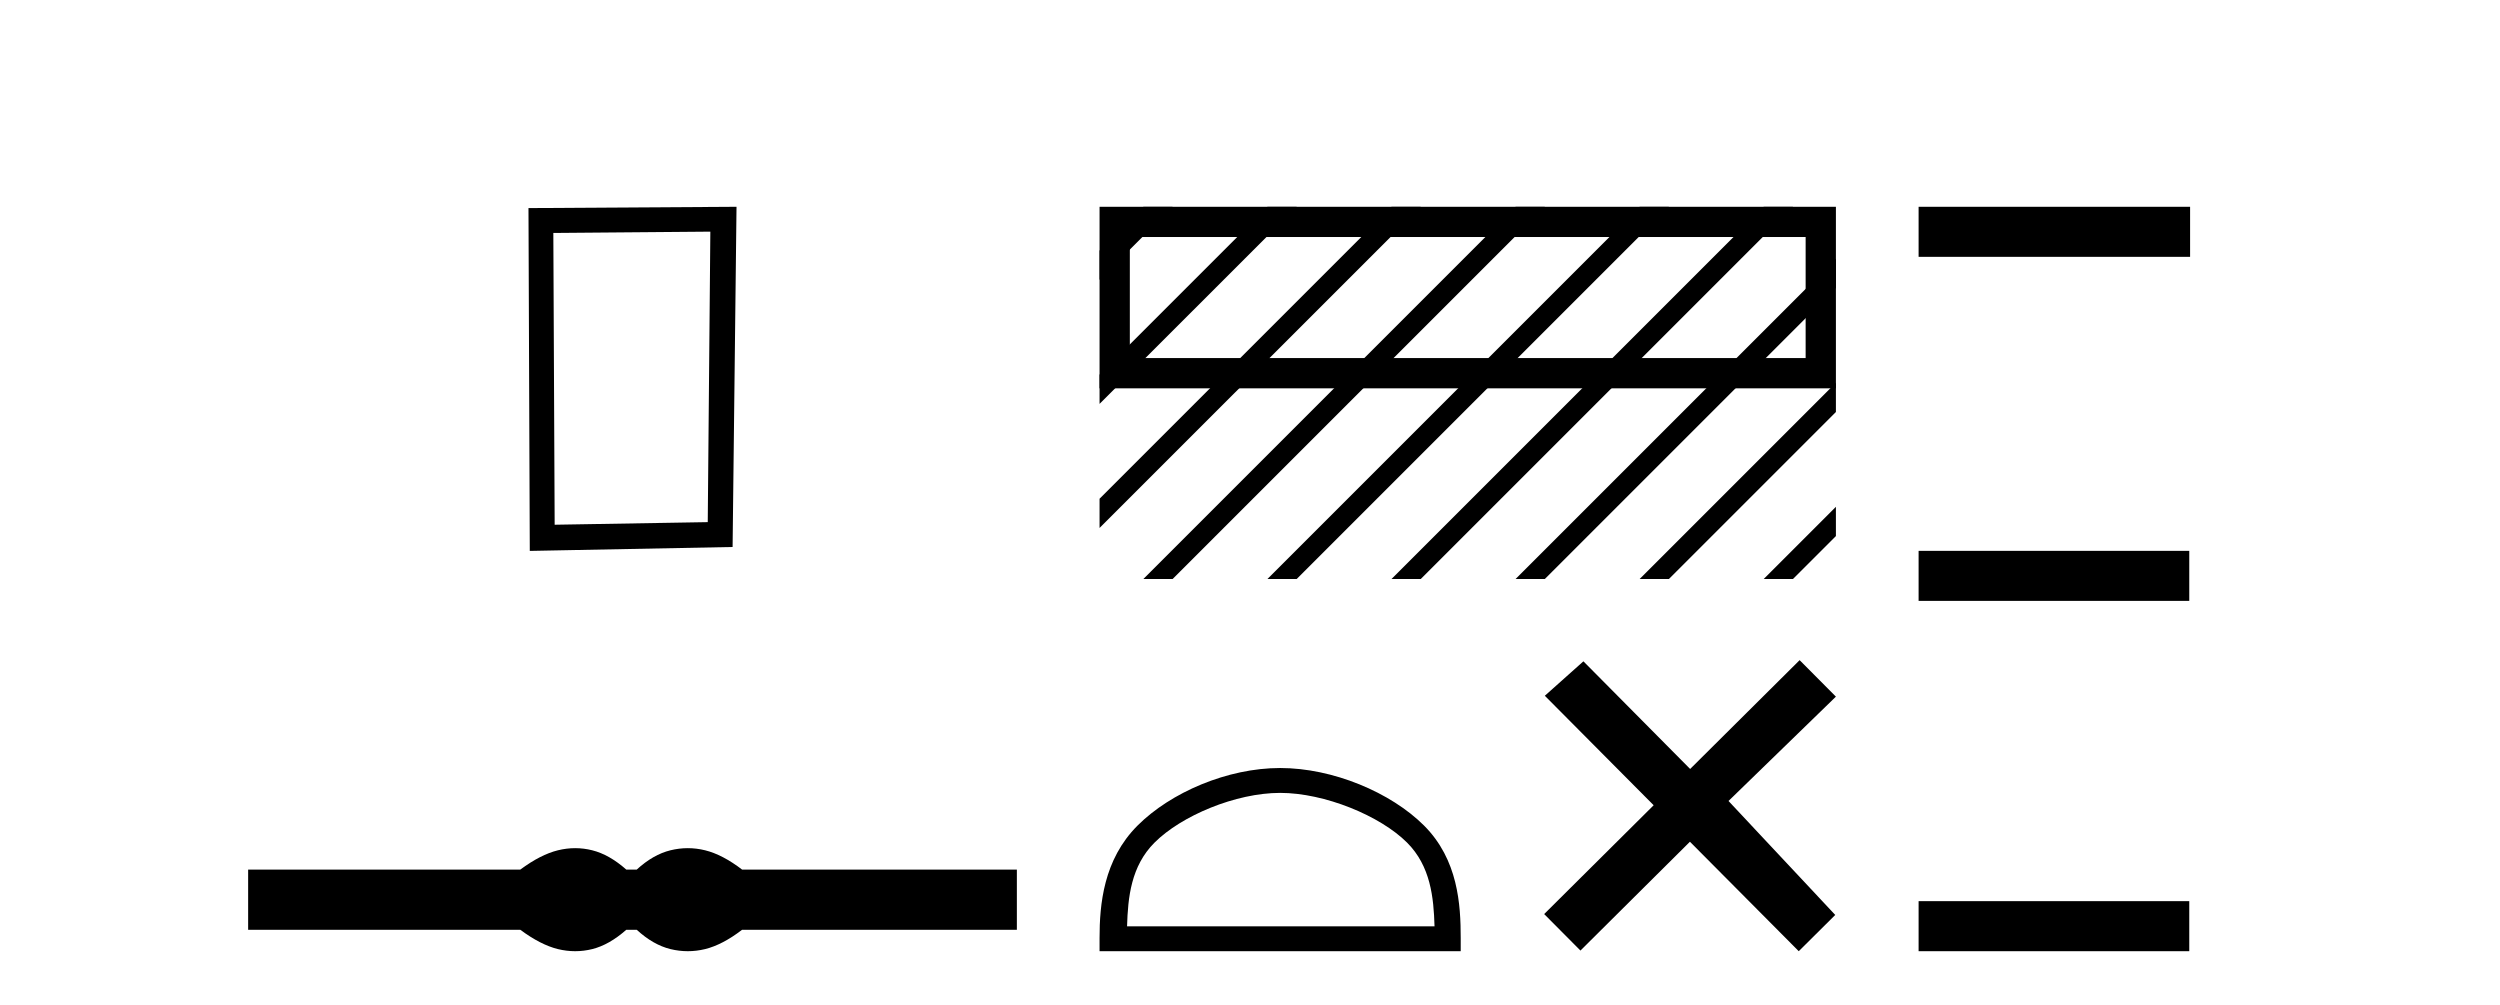 <?xml version='1.0' encoding='UTF-8' standalone='yes'?><svg xmlns='http://www.w3.org/2000/svg' xmlns:xlink='http://www.w3.org/1999/xlink' width='102.0' height='41.0' ><path d='M 28.982 9.451 L 28.876 21.303 L 22.63 21.409 L 22.576 9.505 L 28.982 9.451 ZM 30.05 8.437 L 21.562 8.49 L 21.615 22.477 L 29.89 22.317 L 30.05 8.437 Z' style='fill:#000000;stroke:none' /><path d='M 23.467 34.605 C 23.233 34.605 22.999 34.634 22.763 34.692 C 22.291 34.808 21.78 35.07 21.228 35.479 L 10.124 35.479 L 10.124 37.935 L 21.228 37.935 C 21.78 38.344 22.291 38.607 22.763 38.723 C 22.999 38.78 23.233 38.809 23.467 38.809 C 23.701 38.809 23.933 38.78 24.164 38.723 C 24.627 38.607 25.09 38.344 25.552 37.935 L 25.979 37.935 C 26.424 38.344 26.883 38.607 27.354 38.723 C 27.59 38.78 27.826 38.809 28.061 38.809 C 28.297 38.809 28.533 38.78 28.769 38.723 C 29.24 38.607 29.743 38.344 30.277 37.935 L 41.488 37.935 L 41.488 35.479 L 30.277 35.479 C 29.743 35.07 29.24 34.808 28.769 34.692 C 28.533 34.634 28.297 34.605 28.061 34.605 C 27.826 34.605 27.59 34.634 27.354 34.692 C 26.883 34.808 26.424 35.07 25.979 35.479 L 25.552 35.479 C 25.09 35.07 24.627 34.808 24.164 34.692 C 23.933 34.634 23.701 34.605 23.467 34.605 Z' style='fill:#000000;stroke:none' /><path d='M 44.862 8.437 L 44.862 15.844 L 74.905 15.844 L 74.905 8.437 L 44.862 8.437 M 73.67 9.67 L 73.67 14.609 L 46.097 14.609 L 46.097 9.67 L 73.67 9.67 Z' style='fill:#000000;stroke:none' /><path d='M 52.23 32.35 C 54.042 32.35 56.31 33.281 57.408 34.378 C 58.368 35.339 58.494 36.612 58.529 37.795 L 45.984 37.795 C 46.019 36.612 46.144 35.339 47.105 34.378 C 48.202 33.281 50.417 32.35 52.23 32.35 ZM 52.23 31.335 C 50.08 31.335 47.766 32.329 46.411 33.684 C 45.02 35.075 44.862 36.906 44.862 38.275 L 44.862 38.809 L 59.597 38.809 L 59.597 38.275 C 59.597 36.906 59.492 35.075 58.102 33.684 C 56.746 32.329 54.38 31.335 52.23 31.335 Z' style='fill:#000000;stroke:none' /><path d='M 68.958 31.374 L 64.603 26.982 L 63.029 28.387 L 67.469 32.854 L 63.002 37.294 L 64.482 38.783 L 68.949 34.343 L 73.389 38.809 L 74.878 37.33 L 70.523 32.68 L 74.905 28.423 L 73.425 26.934 L 68.958 31.374 Z' style='fill:#000000;stroke:none' /><path d='M 46.65 8.437 L 44.862 10.224 L 44.862 11.417 L 47.544 8.735 L 47.843 8.437 ZM 51.712 8.437 L 44.862 15.286 L 44.862 16.479 L 52.607 8.735 L 52.905 8.437 ZM 56.774 8.437 L 44.862 20.348 L 44.862 20.348 L 44.862 21.541 L 57.669 8.735 L 57.967 8.437 ZM 61.836 8.437 L 46.948 23.325 L 46.65 23.623 L 47.843 23.623 L 62.731 8.735 L 63.029 8.437 ZM 66.898 8.437 L 52.01 23.325 L 51.712 23.623 L 52.905 23.623 L 67.793 8.735 L 68.091 8.437 ZM 71.96 8.437 L 57.072 23.325 L 56.774 23.623 L 57.967 23.623 L 72.855 8.735 L 73.153 8.437 ZM 74.905 10.554 L 62.134 23.325 L 61.836 23.623 L 63.029 23.623 L 74.905 11.747 L 74.905 10.554 ZM 74.905 15.616 L 67.196 23.325 L 66.898 23.623 L 68.091 23.623 L 74.905 16.809 L 74.905 15.616 ZM 74.905 20.678 L 72.258 23.325 L 71.96 23.623 L 73.153 23.623 L 74.905 21.872 L 74.905 20.678 Z' style='fill:#000000;stroke:none' /><path d='M 78.279 8.437 L 78.279 10.479 L 89.356 10.479 L 89.356 8.437 ZM 78.279 22.475 L 78.279 24.516 L 89.322 24.516 L 89.322 22.475 ZM 78.279 36.767 L 78.279 38.809 L 89.322 38.809 L 89.322 36.767 Z' style='fill:#000000;stroke:none' /></svg>
